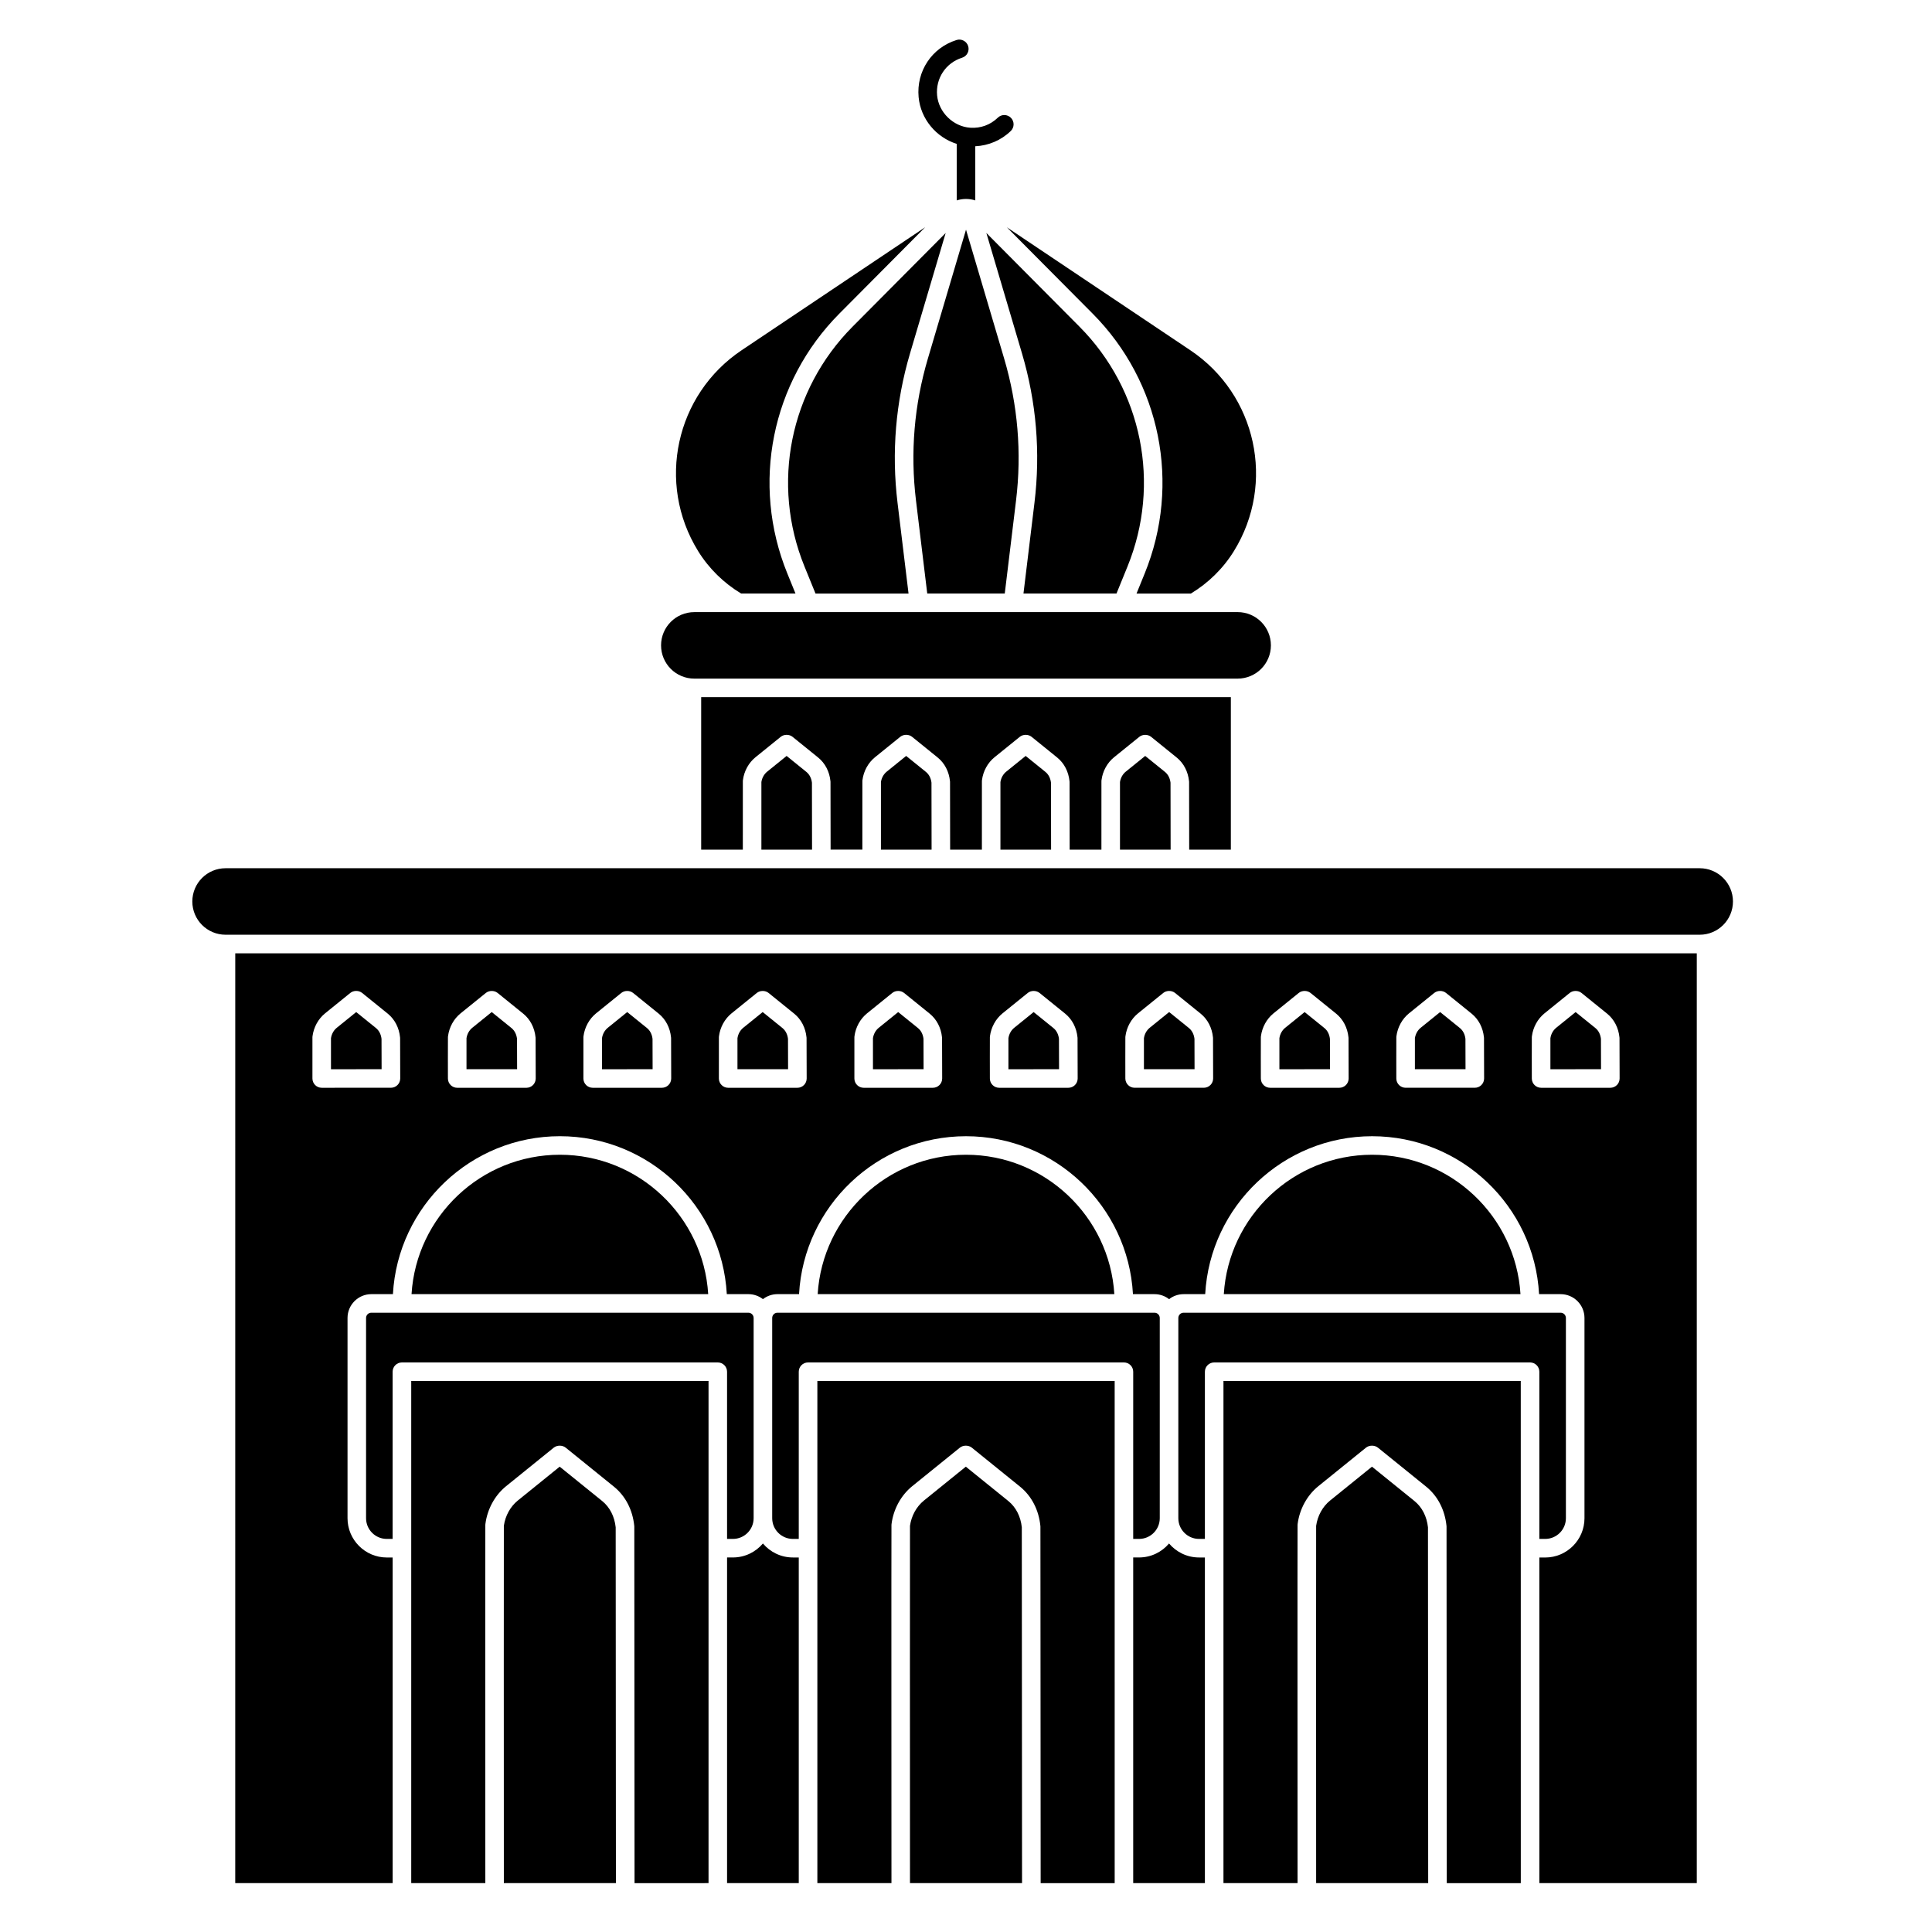 <?xml version="1.0" encoding="UTF-8"?>
<!-- Uploaded to: ICON Repo, www.iconrepo.com, Generator: ICON Repo Mixer Tools -->
<svg fill="#000000" width="800px" height="800px" version="1.1" viewBox="144 144 512 512" xmlns="http://www.w3.org/2000/svg">
 <g>
  <path d="m328 323.84h143.99c4.867 0 8.812-3.945 8.812-8.812 0-4.867-3.945-8.812-8.812-8.812l-143.99 0.004c-4.867 0-8.812 3.945-8.812 8.812 0.004 4.867 3.945 8.809 8.812 8.809z"/>
  <path d="m594.44 374.09h-390.66c-4.867 0-8.812 3.945-8.812 8.812 0 4.867 3.945 8.812 8.812 8.812h390.66c4.867 0 8.812-3.945 8.812-8.812-0.004-4.867-3.949-8.812-8.812-8.812z"/>
  <path d="m415.23 301.29h24.652l2.922-7.172c8.902-21.863 3.902-46.809-12.738-63.555l-24.672-24.824 9.438 31.898c3.82 12.91 4.934 26.234 3.312 39.598z"/>
  <path d="m394.61 205.75-24.672 24.824c-16.641 16.746-21.641 41.691-12.738 63.555l2.922 7.172h24.652l-2.918-24.055c-1.621-13.363-0.504-26.688 3.312-39.598z"/>
  <path d="m397.54 182.13v14.98c0.785-0.25 1.613-0.383 2.461-0.383s1.676 0.133 2.461 0.383l-0.004-14.348c3.512-0.164 6.871-1.582 9.41-4.051 0.973-0.949 0.996-2.504 0.047-3.481-0.949-0.973-2.508-0.992-3.481-0.047-1.969 1.914-4.566 2.859-7.324 2.668-4.504-0.32-8.352-4.086-8.766-8.574-0.414-4.523 2.309-8.625 6.617-9.977 1.297-0.406 2.019-1.785 1.613-3.082s-1.789-2.019-3.082-1.613c-6.547 2.051-10.676 8.266-10.047 15.121 0.535 5.82 4.664 10.695 10.094 12.402z"/>
  <path d="m328.98 290c2.898 4.699 6.844 8.527 11.426 11.289h14.406l-2.164-5.316c-9.648-23.695-4.231-50.73 13.805-68.879l22.727-22.871-48.648 32.602c-17.516 11.738-22.617 35.223-11.551 53.172z"/>
  <path d="m433.55 227.1c18.035 18.148 23.453 45.184 13.805 68.879l-2.164 5.316h14.406c4.578-2.762 8.527-6.59 11.426-11.289 11.066-17.949 5.965-41.434-11.551-53.172l-48.648-32.602z"/>
  <path d="m389.73 301.29h20.543l2.988-24.645c1.539-12.695 0.48-25.348-3.148-37.613l-10.109-34.168-10.109 34.168c-3.629 12.262-4.688 24.918-3.148 37.609z"/>
  <path d="m352.46 344.33-5.152 4.168c-0.809 0.652-1.363 1.648-1.531 2.75-0.012 1.262-0.008 10.082 0 17.922h13.422c-0.008-7.402-0.023-16.602-0.027-17.742-0.141-1.191-0.66-2.203-1.461-2.852z"/>
  <path d="m384.14 344.33-5.152 4.168c-0.809 0.652-1.363 1.648-1.531 2.75-0.012 1.258-0.008 10.082 0 17.922h13.422c-0.008-7.406-0.023-16.613-0.027-17.742-0.141-1.191-0.656-2.203-1.461-2.852z"/>
  <path d="m447.49 344.33-5.152 4.168c-0.809 0.652-1.363 1.648-1.531 2.75-0.012 1.262-0.008 10.082 0 17.922h13.422c-0.008-7.406-0.02-16.613-0.027-17.742-0.141-1.191-0.656-2.203-1.461-2.852z"/>
  <path d="m459.11 351.04c0.004 0.066 0.008 0.129 0.012 0.195 0.004 0.277 0.02 11.07 0.027 17.93h11.039v-40.41h-140.37v40.41h11.039c-0.004-6.66-0.012-17.523 0.004-18.172 0-0.086 0.008-0.168 0.02-0.25 0.309-2.394 1.523-4.606 3.336-6.074l6.68-5.402c0.867-0.699 2.231-0.711 3.109-0.023l6.801 5.5c1.859 1.504 3.019 3.738 3.273 6.293 0.008 0.066 0.012 0.137 0.012 0.203 0.004 0.27 0.02 11.215 0.027 17.922h8.414c-0.004-6.66-0.012-17.523 0.004-18.172 0-0.082 0.008-0.168 0.02-0.25 0.305-2.394 1.52-4.606 3.336-6.074l6.68-5.402c0.867-0.699 2.231-0.711 3.109-0.023l6.801 5.5c1.859 1.504 3.019 3.738 3.273 6.297 0.004 0.066 0.008 0.129 0.012 0.195 0.004 0.277 0.02 11.07 0.027 17.93h8.414c-0.004-6.66-0.012-17.523 0.004-18.172 0-0.082 0.008-0.168 0.02-0.25 0.305-2.394 1.523-4.609 3.336-6.074l6.68-5.398c0.867-0.699 2.231-0.711 3.109-0.023l6.801 5.5c1.859 1.504 3.019 3.738 3.273 6.297 0.004 0.066 0.008 0.129 0.012 0.195 0.004 0.277 0.02 11.07 0.027 17.93h8.414c-0.004-6.66-0.012-17.523 0.004-18.172 0-0.082 0.008-0.168 0.02-0.25 0.305-2.394 1.523-4.609 3.336-6.074l6.68-5.398c0.867-0.699 2.231-0.711 3.109-0.023l6.801 5.5c1.859 1.504 3.019 3.738 3.273 6.293z"/>
  <path d="m415.81 344.33-5.152 4.168c-0.809 0.652-1.363 1.648-1.531 2.75-0.012 1.262-0.008 10.082 0 17.922h13.422c-0.008-7.406-0.023-16.613-0.027-17.742-0.141-1.191-0.656-2.203-1.461-2.852z"/>
  <path d="m551.94 551.83h1.551c3.027 0 5.488-2.461 5.488-5.488v-53.066c0-0.77-0.625-1.395-1.395-1.395h-99.918c-0.77 0-1.395 0.625-1.395 1.395v53.066c0 3.027 2.461 5.488 5.488 5.488h1.551v-44.309c0-1.359 1.102-2.461 2.461-2.461h83.711c1.359 0 2.461 1.102 2.461 2.461z"/>
  <path d="m507.63 450.02c-20.895 0-38.035 16.355-39.309 36.934h78.621c-1.277-20.578-18.418-36.934-39.312-36.934z"/>
  <path d="m316.95 427.35c-0.008-2.856-0.02-7.273-0.023-8.047-0.141-1.191-0.656-2.203-1.461-2.852l-5.25-4.242-5.152 4.168c-0.809 0.652-1.363 1.652-1.531 2.754-0.012 0.875-0.008 4.758 0 8.227z"/>
  <path d="m360.61 643.05h19.637c0-3.816-0.043-93.246 0-94.922 0-0.082 0.008-0.168 0.02-0.25 0.508-3.965 2.516-7.625 5.5-10.039l12.605-10.191c0.859-0.695 2.25-0.711 3.129-0.035l12.828 10.371c3.051 2.469 4.961 6.16 5.383 10.398 0.004 0.066 0.008 0.133 0.012 0.199 0.012 0.684 0.059 84.875 0.062 94.473h19.617l-0.004-133.07h-78.789z"/>
  <path d="m518.86 541.8-11.273-9.117-11.098 8.973c-1.98 1.602-3.324 4.043-3.699 6.711-0.031 3.336-0.012 63.055 0 94.68h29.695c0-0.957-0.051-90.66-0.059-94.297-0.309-2.871-1.57-5.336-3.566-6.949z"/>
  <path d="m281.04 427.35c-0.008-3.496-0.02-7.344-0.023-8.047-0.141-1.191-0.656-2.203-1.461-2.856l-5.246-4.242-5.152 4.168c-0.809 0.652-1.363 1.652-1.531 2.754-0.012 0.875-0.008 4.758 0 8.227z"/>
  <path d="m468.23 643.05h19.637c0-3.816-0.043-93.246 0-94.922 0-0.082 0.008-0.168 0.02-0.25 0.508-3.965 2.516-7.625 5.504-10.039l12.605-10.191c0.887-0.715 2.328-0.707 3.203 0.023l12.754 10.312c3.051 2.465 4.961 6.16 5.383 10.398 0.008 0.066 0.012 0.137 0.012 0.203 0.012 0.68 0.059 84.871 0.062 94.469h19.617l-0.008-133.07h-78.789z"/>
  <path d="m245.13 427.35c-0.008-2.856-0.02-7.273-0.023-8.047-0.141-1.191-0.656-2.203-1.461-2.852l-5.25-4.242-5.152 4.168c-0.809 0.652-1.363 1.652-1.531 2.754-0.012 0.875-0.008 4.758 0 8.227z"/>
  <path d="m336.68 551.83h1.551c3.027 0 5.488-2.461 5.488-5.488v-53.066c0-0.77-0.625-1.395-1.395-1.395h-99.918c-0.77 0-1.395 0.625-1.395 1.395v53.066c0 3.027 2.461 5.488 5.488 5.488h1.551v-44.309c0-1.359 1.102-2.461 2.461-2.461h83.707c1.359 0 2.461 1.102 2.461 2.461z"/>
  <path d="m411.23 541.8-11.277-9.117-11.098 8.973c-1.98 1.602-3.324 4.039-3.699 6.711-0.031 3.336-0.012 63.055 0 94.68h29.695c0-0.957-0.051-90.672-0.062-94.297-0.301-2.871-1.562-5.336-3.559-6.949z"/>
  <path d="m292.37 450.02c-20.895 0-38.035 16.355-39.309 36.934h78.621c-1.277-20.578-18.418-36.934-39.312-36.934z"/>
  <path d="m252.98 643.05h19.637c0-3.816-0.043-93.242 0-94.922 0-0.086 0.008-0.168 0.02-0.25 0.508-3.965 2.516-7.625 5.504-10.039l12.605-10.191c0.887-0.715 2.328-0.707 3.203 0.023l12.754 10.312c3.051 2.469 4.961 6.16 5.383 10.398 0.004 0.066 0.008 0.133 0.012 0.199 0.012 0.684 0.059 84.875 0.062 94.473l19.609-0.004v-133.07h-78.789z"/>
  <path d="m303.6 541.8-11.277-9.117-11.098 8.973c-1.98 1.602-3.324 4.039-3.699 6.711-0.031 3.34-0.012 63.055 0 94.68h29.699c0-0.957-0.051-90.672-0.062-94.297-0.305-2.871-1.566-5.336-3.562-6.949z"/>
  <path d="m400 450.02c-20.895 0-38.035 16.355-39.309 36.934h78.621c-1.277-20.578-18.418-36.934-39.312-36.934z"/>
  <path d="m346.18 553.04c-1.91 2.262-4.766 3.703-7.949 3.703l-1.551 0.004v86.297h19v-86.297h-1.551c-3.184 0-6.039-1.445-7.949-3.707z"/>
  <path d="m444.31 551.83h1.551c3.027 0 5.488-2.461 5.488-5.488v-53.066c0-0.77-0.625-1.395-1.395-1.395h-99.918c-0.77 0-1.395 0.625-1.395 1.395v53.066c0 3.027 2.461 5.488 5.488 5.488h1.551v-44.309c0-1.359 1.102-2.461 2.461-2.461h83.711c1.359 0 2.461 1.102 2.461 2.461z"/>
  <path d="m453.81 553.04c-1.91 2.262-4.766 3.703-7.949 3.703h-1.551v86.301h19v-86.297h-1.551c-3.184 0-6.039-1.445-7.949-3.707z"/>
  <path d="m532.38 427.35c-0.008-2.856-0.02-7.269-0.023-8.047-0.141-1.191-0.656-2.203-1.461-2.856l-5.25-4.242-5.152 4.168c-0.809 0.652-1.363 1.652-1.531 2.754-0.012 0.875-0.008 4.758 0 8.227z"/>
  <path d="m388.76 427.35c-0.008-2.856-0.02-7.273-0.023-8.047-0.141-1.191-0.656-2.203-1.461-2.852l-5.25-4.242-5.152 4.168c-0.809 0.652-1.363 1.652-1.531 2.754-0.012 0.875-0.008 4.758 0 8.227z"/>
  <path d="m496.47 427.35c-0.008-2.856-0.02-7.273-0.023-8.047-0.141-1.191-0.656-2.203-1.461-2.852l-5.25-4.242-5.152 4.168c-0.809 0.652-1.363 1.652-1.531 2.754-0.012 0.875-0.008 4.758 0 8.227z"/>
  <path d="m424.66 427.35c-0.008-2.856-0.02-7.273-0.023-8.047-0.141-1.191-0.656-2.203-1.461-2.852l-5.25-4.242-5.152 4.168c-0.809 0.652-1.363 1.652-1.531 2.754-0.012 0.875-0.008 4.758 0 8.227z"/>
  <path d="m568.29 427.35c-0.008-2.856-0.02-7.273-0.023-8.047-0.141-1.191-0.656-2.203-1.461-2.852l-5.25-4.242-5.152 4.168c-0.809 0.652-1.363 1.652-1.531 2.754-0.012 0.875-0.008 4.758 0 8.227z"/>
  <path d="m352.85 427.35c-0.008-3.496-0.02-7.344-0.023-8.047-0.141-1.191-0.656-2.203-1.461-2.856l-5.246-4.242-5.152 4.168c-0.809 0.652-1.363 1.652-1.531 2.754-0.012 0.875-0.008 4.758 0 8.227z"/>
  <path d="m206.34 643.05h41.719v-86.297h-1.551c-5.738 0-10.41-4.668-10.41-10.41v-53.066c0-3.484 2.832-6.316 6.316-6.316h5.715c1.281-23.297 20.633-41.855 44.242-41.855 23.609 0 42.961 18.559 44.242 41.855h5.715c1.453 0 2.789 0.496 3.856 1.324 1.066-0.828 2.402-1.324 3.856-1.324h5.715c1.285-23.293 20.641-41.852 44.25-41.852s42.961 18.559 44.242 41.855h5.715c1.453 0 2.789 0.496 3.856 1.324 1.066-0.828 2.402-1.324 3.856-1.324h5.715c1.281-23.297 20.633-41.855 44.242-41.855s42.961 18.559 44.242 41.855h5.715c3.484 0 6.316 2.832 6.316 6.316v53.066c0 5.738-4.672 10.41-10.41 10.41h-1.551l0.004 86.293h41.719v-246.41h-387.32zm343.61-224.18c0-0.086 0.008-0.168 0.02-0.25 0.309-2.394 1.523-4.606 3.336-6.074l6.68-5.402c0.879-0.711 2.258-0.707 3.137 0l6.773 5.477c1.859 1.504 3.023 3.738 3.277 6.297 0.008 0.066 0.012 0.137 0.012 0.203 0.004 0.367 0.031 9.629 0.031 10.684 0 0.652-0.258 1.281-0.719 1.742-0.461 0.461-1.09 0.723-1.742 0.723h-18.344c-1.355 0-2.457-1.098-2.461-2.453-0.004-1.027-0.023-10.055 0-10.945zm-35.906 0c0-0.086 0.008-0.168 0.02-0.25 0.309-2.394 1.523-4.606 3.336-6.074l6.68-5.402c0.867-0.699 2.231-0.711 3.109-0.023l6.801 5.5c1.859 1.5 3.019 3.738 3.273 6.293 0.008 0.066 0.012 0.137 0.012 0.203 0.004 0.367 0.031 9.629 0.031 10.684 0 0.652-0.258 1.281-0.719 1.742-0.461 0.461-1.09 0.723-1.742 0.723h-18.344c-1.355 0-2.457-1.098-2.461-2.453 0-1.023-0.02-10.051 0.004-10.941zm-35.906 0c0-0.086 0.008-0.168 0.02-0.25 0.309-2.394 1.523-4.606 3.336-6.074l6.68-5.402c0.879-0.711 2.258-0.707 3.137 0l6.773 5.477c1.859 1.504 3.023 3.738 3.277 6.297 0.008 0.066 0.012 0.137 0.012 0.203 0.004 0.367 0.031 9.629 0.031 10.684 0 0.652-0.258 1.281-0.719 1.742-0.461 0.461-1.09 0.723-1.742 0.723h-18.344c-1.355 0-2.457-1.098-2.461-2.453-0.004-1.027-0.023-10.055 0-10.945zm-35.906 0c0-0.086 0.008-0.168 0.02-0.25 0.309-2.394 1.523-4.606 3.336-6.074l6.68-5.402c0.867-0.699 2.231-0.711 3.109-0.023l6.801 5.5c1.859 1.5 3.019 3.738 3.273 6.293 0.008 0.066 0.012 0.137 0.012 0.203 0.004 0.367 0.031 9.629 0.031 10.684 0 0.652-0.258 1.281-0.719 1.742-0.461 0.461-1.09 0.723-1.742 0.723h-18.344c-1.355 0-2.457-1.098-2.461-2.453 0-1.023-0.02-10.051 0.004-10.941zm-35.906 0c0-0.086 0.008-0.168 0.02-0.25 0.309-2.394 1.523-4.606 3.336-6.074l6.68-5.402c0.879-0.711 2.258-0.707 3.137 0l6.773 5.477c1.859 1.504 3.023 3.738 3.277 6.297 0.008 0.066 0.012 0.137 0.012 0.203 0.004 0.367 0.031 9.629 0.031 10.684 0 0.652-0.258 1.281-0.719 1.742-0.461 0.461-1.09 0.723-1.742 0.723h-18.344c-1.355 0-2.457-1.098-2.461-2.453-0.004-1.027-0.023-10.055 0-10.945zm-35.906 0c0-0.086 0.008-0.168 0.02-0.25 0.309-2.394 1.523-4.606 3.336-6.074l6.68-5.402c0.879-0.711 2.258-0.707 3.137 0l6.773 5.477c1.859 1.504 3.023 3.738 3.277 6.297 0.008 0.066 0.012 0.137 0.012 0.203 0.004 0.367 0.031 9.629 0.031 10.684 0 0.652-0.258 1.281-0.719 1.742-0.461 0.461-1.09 0.723-1.742 0.723h-18.344c-1.355 0-2.457-1.098-2.461-2.453-0.004-1.027-0.02-10.055 0-10.945zm-35.906 0c0-0.082 0.008-0.168 0.02-0.25 0.305-2.394 1.523-4.609 3.336-6.074l6.68-5.398c0.867-0.699 2.231-0.711 3.109-0.023l6.801 5.5c1.859 1.504 3.023 3.738 3.273 6.297 0.004 0.066 0.008 0.129 0.012 0.195 0.008 0.371 0.031 9.637 0.031 10.691 0 0.652-0.258 1.281-0.719 1.742-0.461 0.461-1.086 0.723-1.742 0.723h-18.344c-1.355 0-2.457-1.098-2.461-2.453 0.004-1.031-0.016-10.059 0.004-10.949zm-35.906 0c0-0.086 0.008-0.168 0.02-0.25 0.309-2.394 1.523-4.606 3.336-6.074l6.68-5.402c0.879-0.711 2.258-0.707 3.137 0l6.773 5.477c1.859 1.504 3.023 3.738 3.277 6.297 0.008 0.066 0.012 0.137 0.012 0.203 0.004 0.367 0.031 9.629 0.031 10.684 0 0.652-0.258 1.281-0.719 1.742-0.461 0.461-1.09 0.723-1.742 0.723h-18.344c-1.355 0-2.457-1.098-2.461-2.453 0-1.027-0.02-10.055 0-10.945zm-35.902 0c0-0.082 0.008-0.168 0.02-0.25 0.305-2.394 1.523-4.609 3.336-6.074l6.68-5.398c0.867-0.699 2.231-0.711 3.109-0.023l6.801 5.5c1.859 1.504 3.023 3.738 3.273 6.297 0.004 0.066 0.008 0.129 0.012 0.195 0.008 0.371 0.031 9.637 0.031 10.691 0 0.652-0.258 1.281-0.719 1.742-0.461 0.461-1.086 0.723-1.742 0.723h-18.344c-1.355 0-2.457-1.098-2.461-2.453 0-1.031-0.02-10.059 0.004-10.949zm-35.91 0c0.004-0.086 0.012-0.168 0.02-0.254 0.309-2.394 1.523-4.606 3.336-6.074l6.68-5.402c0.879-0.711 2.258-0.707 3.137 0l6.773 5.477c1.859 1.504 3.023 3.738 3.277 6.297 0.008 0.066 0.012 0.137 0.012 0.203 0.004 0.367 0.031 9.629 0.031 10.684 0 0.652-0.258 1.281-0.719 1.742-0.461 0.461-1.09 0.723-1.742 0.723l-18.344 0.004c-1.355 0-2.457-1.098-2.461-2.453 0-1.027-0.02-10.055 0-10.945z"/>
  <path d="m460.57 427.35c-0.008-2.856-0.02-7.269-0.023-8.047-0.141-1.191-0.656-2.203-1.461-2.856l-5.25-4.242-5.152 4.168c-0.809 0.652-1.363 1.652-1.531 2.754-0.012 0.875-0.008 4.758 0 8.227z"/>
 </g>
</svg>